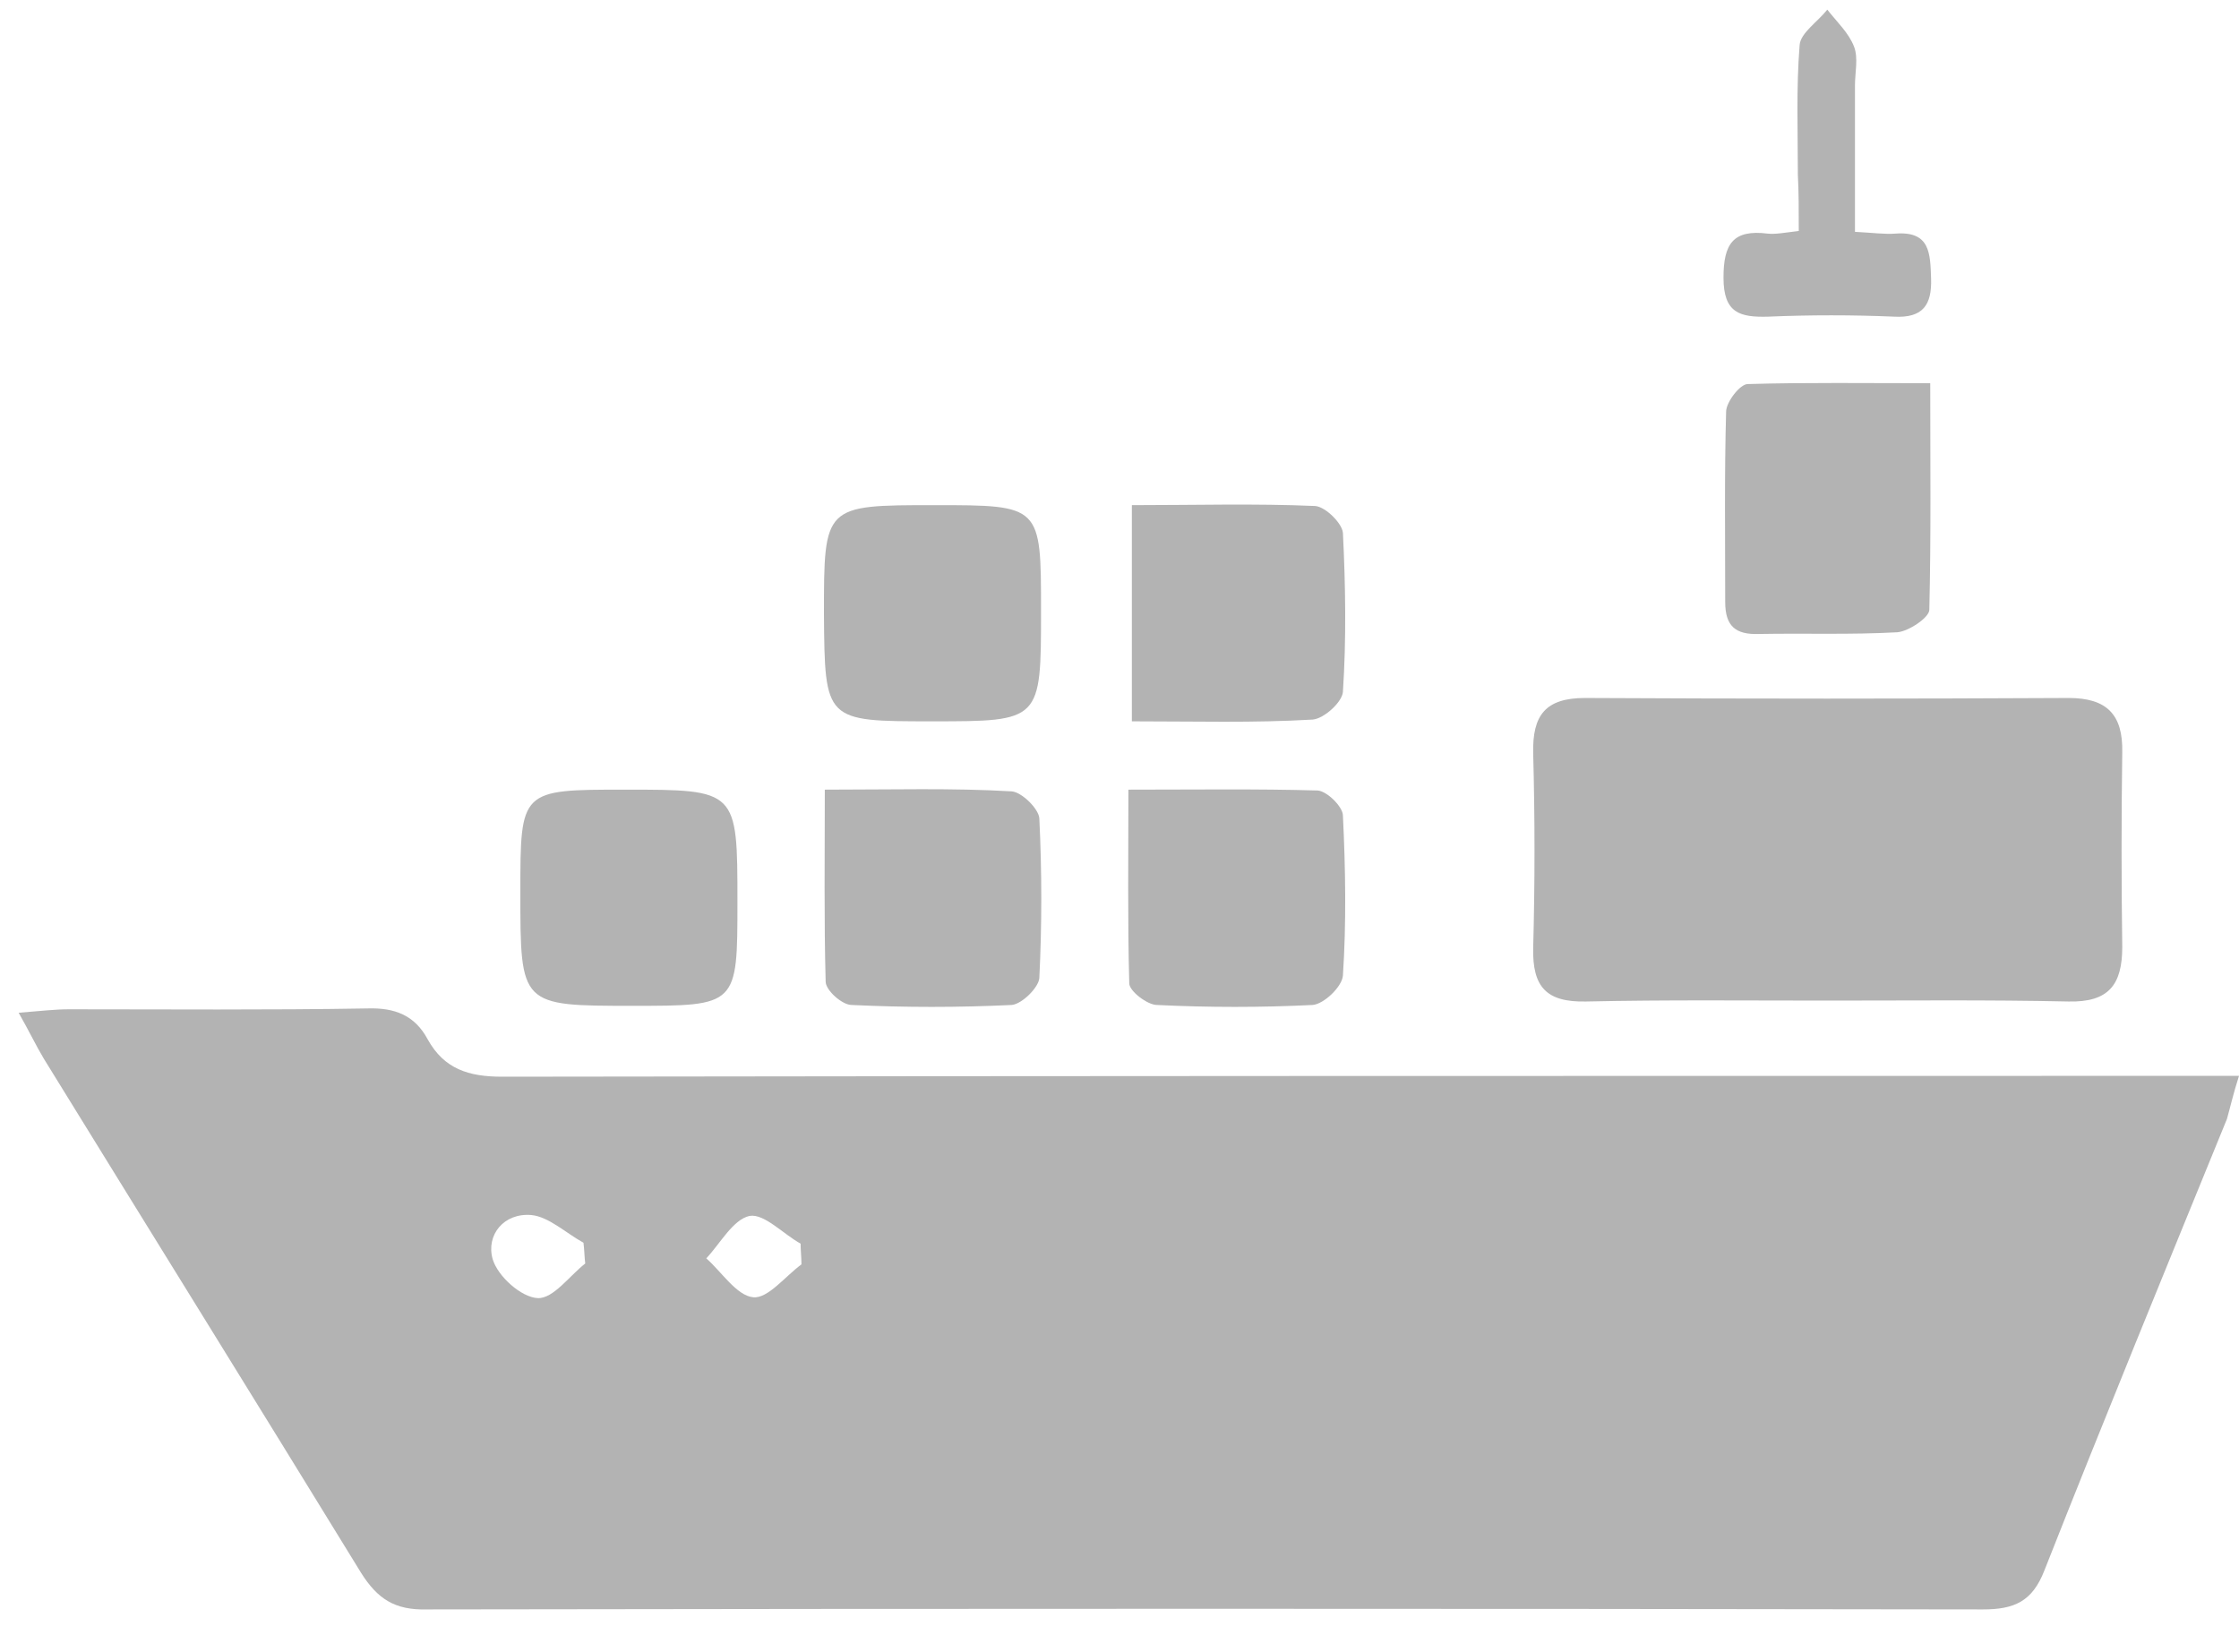 <svg width="42" height="31" viewBox="0 0 42 31" fill="none" xmlns="http://www.w3.org/2000/svg">
<path d="M42 20.186C41.578 20.186 41.27 20.186 40.962 20.186C30.448 20.186 19.934 20.186 9.42 20.202C8.787 20.202 8.333 20.056 8.025 19.505C7.782 19.05 7.408 18.904 6.889 18.921C5.023 18.953 3.157 18.937 1.292 18.937C1.032 18.937 0.772 18.969 0.35 19.002C0.561 19.375 0.675 19.618 0.821 19.862C2.8 23.074 4.796 26.287 6.776 29.515C7.084 30.002 7.408 30.213 8.009 30.197C17.744 30.181 27.462 30.181 37.197 30.197C37.782 30.197 38.122 30.051 38.349 29.467C39.469 26.627 40.621 23.82 41.773 20.997C41.838 20.77 41.886 20.543 42 20.186ZM15.018 23.334C15.018 23.463 15.034 23.593 15.034 23.723C14.726 23.95 14.401 24.372 14.126 24.34C13.817 24.307 13.541 23.869 13.249 23.61C13.509 23.334 13.752 22.879 14.061 22.814C14.336 22.766 14.693 23.155 15.018 23.334ZM10.945 23.317C10.962 23.447 10.962 23.577 10.978 23.707C10.686 23.934 10.377 24.372 10.085 24.356C9.777 24.34 9.339 23.95 9.242 23.626C9.112 23.172 9.453 22.75 9.972 22.798C10.296 22.831 10.621 23.139 10.945 23.317Z" fill="#B3B3B3"/>
<path d="M34.277 18.774C35.786 18.774 37.295 18.758 38.804 18.791C39.55 18.807 39.81 18.483 39.81 17.769C39.793 16.552 39.793 15.335 39.81 14.118C39.826 13.404 39.518 13.096 38.804 13.096C35.786 13.112 32.752 13.112 29.734 13.096C28.988 13.096 28.744 13.42 28.76 14.134C28.793 15.351 28.793 16.568 28.76 17.785C28.744 18.515 29.004 18.807 29.75 18.791C31.259 18.758 32.768 18.774 34.277 18.774Z" fill="#B3B3B3"/>
<path d="M36.208 7.19C34.991 7.19 33.888 7.174 32.784 7.206C32.638 7.206 32.379 7.547 32.379 7.725C32.346 8.91 32.362 10.11 32.362 11.295C32.362 11.749 32.557 11.911 32.995 11.895C33.855 11.879 34.731 11.911 35.591 11.863C35.802 11.846 36.191 11.587 36.191 11.441C36.224 10.062 36.208 8.666 36.208 7.19Z" fill="#B3B3B3"/>
<path d="M21.232 13.534C22.433 13.534 23.52 13.566 24.623 13.501C24.834 13.485 25.175 13.177 25.191 12.982C25.256 11.992 25.24 10.986 25.191 9.997C25.175 9.818 24.866 9.51 24.672 9.494C23.552 9.445 22.416 9.478 21.232 9.478C21.232 10.841 21.232 12.122 21.232 13.534Z" fill="#B3B3B3"/>
<path d="M17.484 13.534C19.528 13.534 19.528 13.534 19.528 11.457C19.528 9.478 19.528 9.478 17.533 9.478C15.456 9.478 15.456 9.478 15.456 11.522C15.472 13.534 15.472 13.534 17.484 13.534Z" fill="#B3B3B3"/>
<path d="M21.167 14.816C21.167 16.081 21.151 17.266 21.183 18.45C21.183 18.596 21.524 18.856 21.703 18.856C22.676 18.904 23.649 18.904 24.623 18.856C24.834 18.839 25.175 18.515 25.191 18.304C25.256 17.314 25.24 16.308 25.191 15.302C25.191 15.14 24.899 14.848 24.72 14.832C23.585 14.799 22.433 14.816 21.167 14.816Z" fill="#B3B3B3"/>
<path d="M15.472 14.816C15.472 16.097 15.456 17.249 15.488 18.418C15.488 18.58 15.797 18.856 15.975 18.856C16.981 18.904 17.971 18.904 18.977 18.856C19.171 18.839 19.48 18.531 19.496 18.353C19.545 17.363 19.545 16.357 19.496 15.351C19.48 15.173 19.171 14.864 18.977 14.848C17.873 14.783 16.738 14.816 15.472 14.816Z" fill="#B3B3B3"/>
<path d="M11.87 18.872C13.833 18.872 13.833 18.872 13.833 16.925C13.833 14.816 13.833 14.816 11.724 14.816C9.761 14.816 9.761 14.816 9.761 16.746C9.761 18.872 9.761 18.872 11.87 18.872Z" fill="#B3B3B3"/>
<path d="M33.742 4.334C33.466 4.367 33.303 4.399 33.157 4.383C32.508 4.302 32.33 4.578 32.33 5.21C32.33 5.876 32.638 5.957 33.174 5.941C33.952 5.908 34.747 5.908 35.526 5.941C36.078 5.973 36.24 5.713 36.224 5.227C36.208 4.756 36.208 4.334 35.559 4.383C35.348 4.399 35.137 4.367 34.796 4.35C34.796 3.426 34.796 2.517 34.796 1.608C34.796 1.365 34.861 1.089 34.78 0.878C34.682 0.619 34.455 0.408 34.277 0.181C34.098 0.408 33.774 0.619 33.758 0.846C33.693 1.657 33.725 2.468 33.725 3.28C33.742 3.604 33.742 3.929 33.742 4.334Z" fill="#B3B3B3"/>
</svg>
